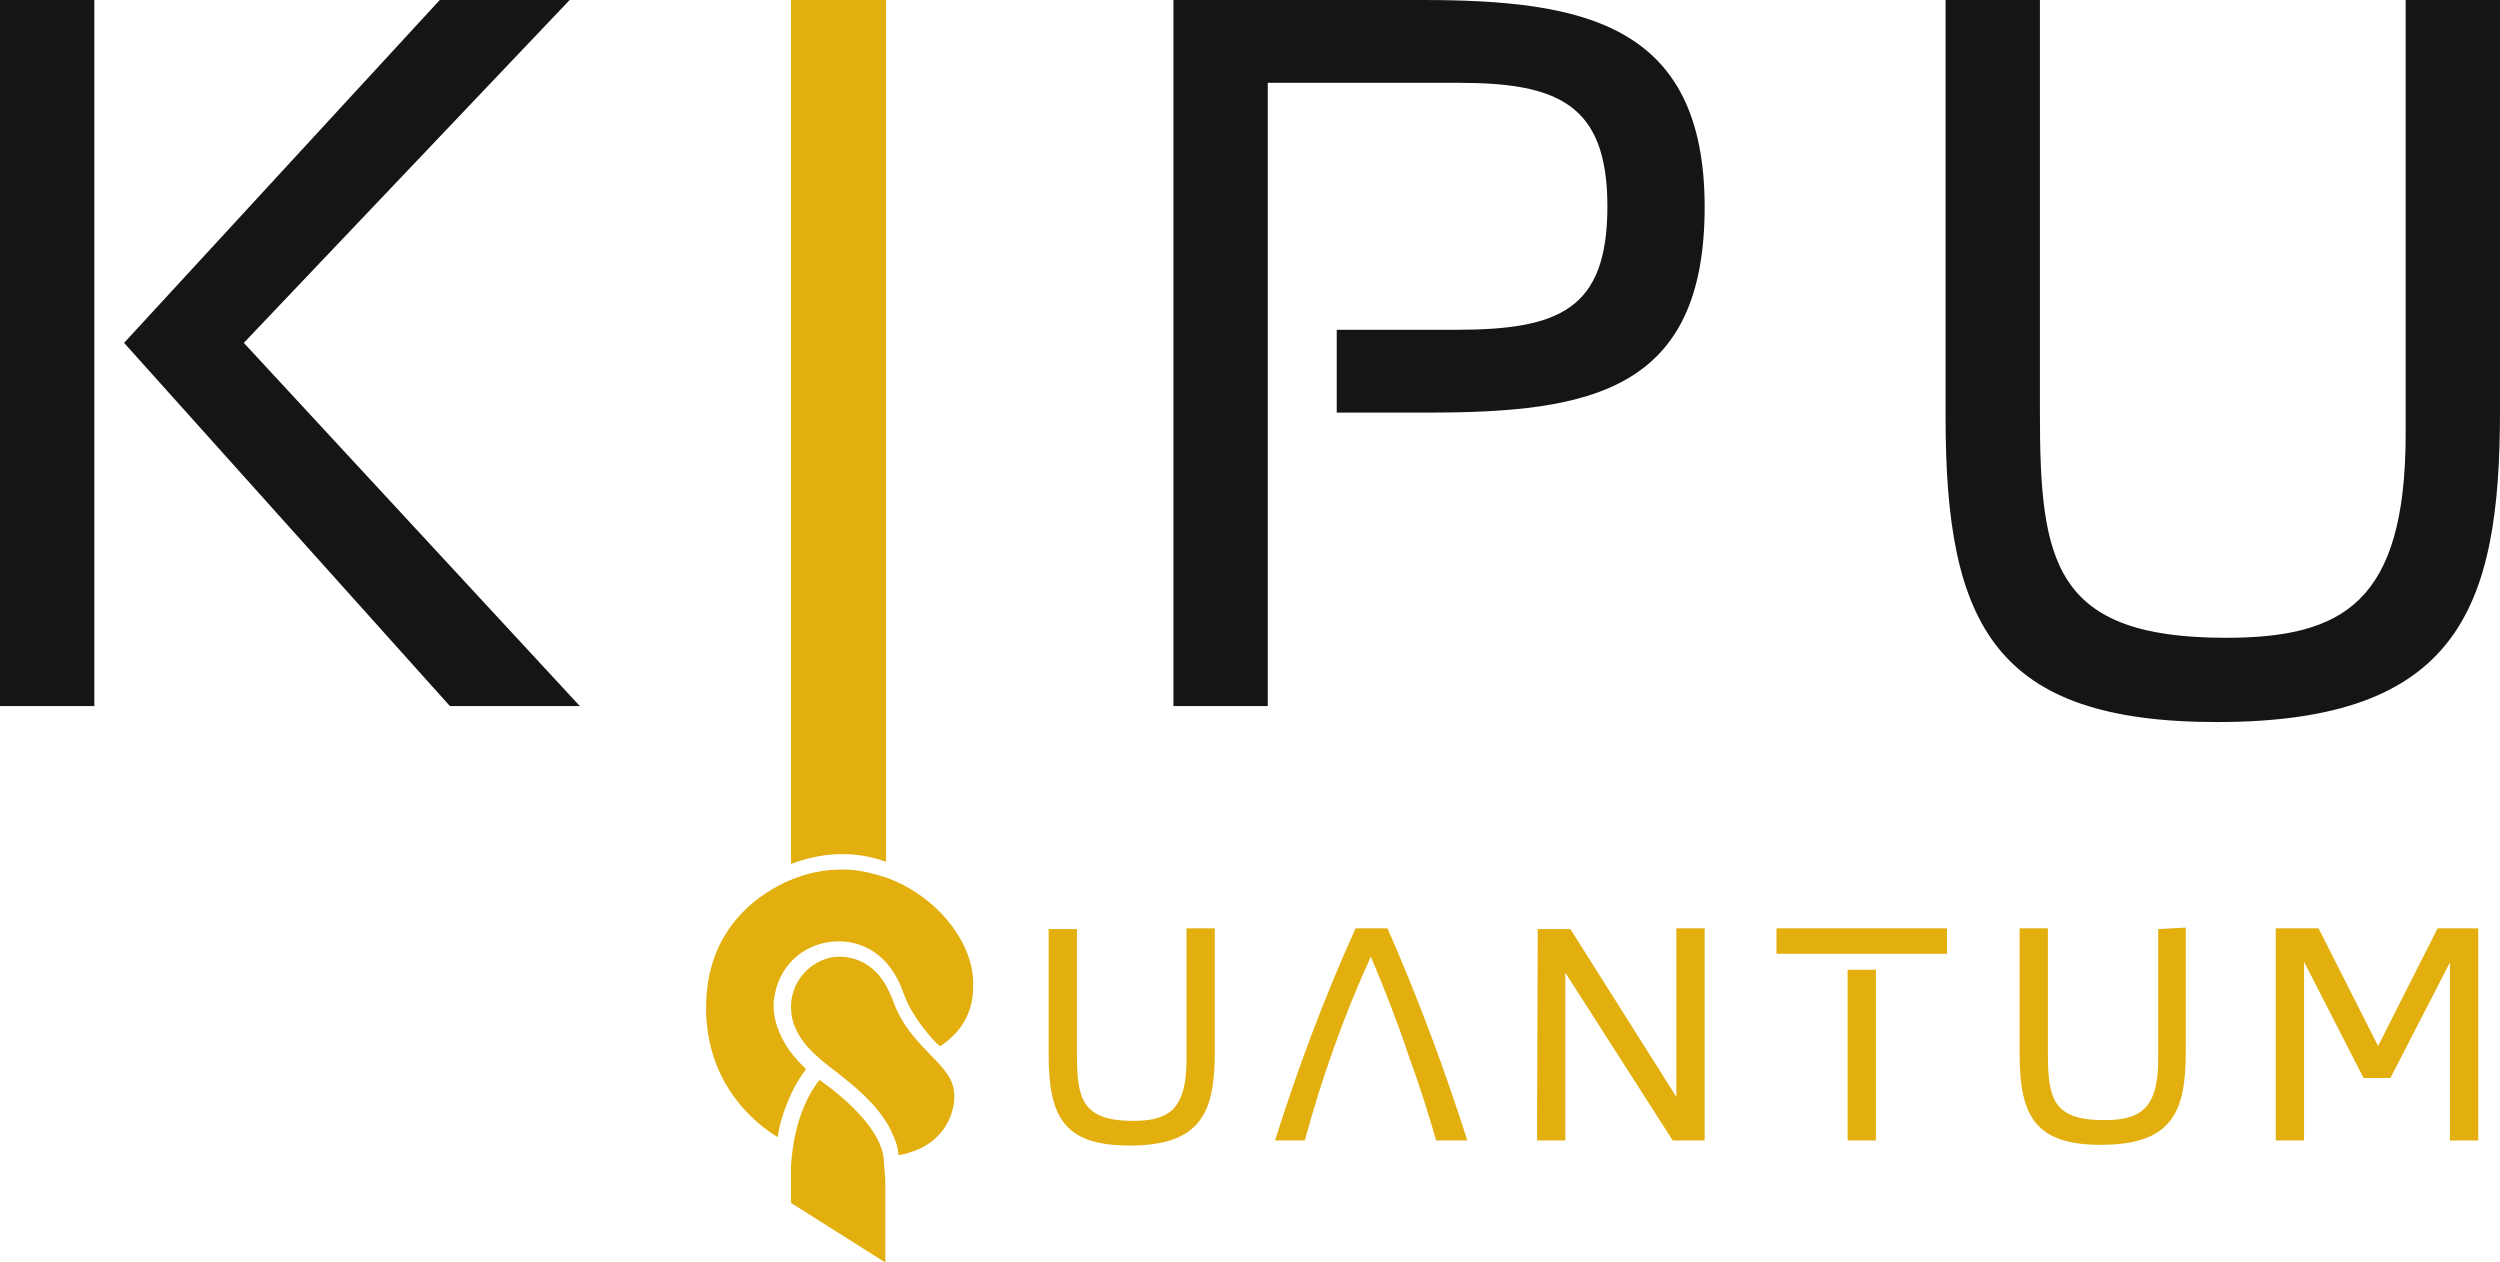 <svg width="200" height="101" viewBox="0 0 200 101" fill="none" xmlns="http://www.w3.org/2000/svg">
<g clip-path="url(#clip0_1303_480)">
<path d="M94.92 74.268H97.184V84.147C97.184 88.912 96.139 91.644 90.392 91.644C85.109 91.644 83.89 89.377 83.89 84.322V74.326H86.154V84.263C86.154 87.808 86.502 89.668 90.624 89.668C93.411 89.668 94.92 88.854 94.92 84.787V74.268ZM112.627 84.263L113.324 86.239C113.904 87.925 114.427 89.61 114.891 91.237H117.387C115.588 85.6 113.498 79.963 111.001 74.268H108.447C105.893 79.905 103.803 85.542 102.003 91.237H104.383C105.776 86.123 107.518 81.242 109.666 76.534C110.769 79.15 111.756 81.648 112.627 84.263ZM122.961 91.237H125.225V77.813L133.817 91.237H136.372V74.268H134.107V87.75L125.631 74.326H123.019L122.961 91.237ZM142.119 76.302H155.762V74.268H142.119V76.302ZM147.808 91.237H150.073V77.581H147.808V91.237ZM172.656 74.326V84.728C172.656 88.796 171.147 89.61 168.302 89.61C164.18 89.61 163.832 87.808 163.832 84.205V74.268H161.567V84.263C161.567 89.261 162.787 91.586 168.07 91.586C173.875 91.586 174.862 88.854 174.862 84.089V74.21L172.656 74.326ZM182.061 91.237H184.325V76.941L189.086 86.239H191.234L195.994 76.999V91.237H198.258V74.268H195.007L190.247 83.682L185.486 74.268H182.061V91.237Z" fill="#E2AF0E"/>
<path d="M70.885 70.2C70.304 70.026 69.724 69.852 69.143 69.735C68.563 69.619 67.982 69.561 67.344 69.561C65.95 69.561 64.499 69.852 63.164 70.433C61.132 71.304 56.487 73.978 56.487 80.602C56.487 81.067 56.487 81.474 56.545 81.881C57.01 86.937 60.261 89.784 62.177 90.947H62.235V90.888C62.351 89.959 62.641 89.087 62.989 88.215C63.628 86.588 64.441 85.6 64.441 85.6V85.542V85.484C64.325 85.368 63.628 84.728 62.989 83.799C62.293 82.695 61.886 81.59 61.886 80.486C61.886 80.254 61.886 80.079 61.944 79.847C62.061 78.917 62.409 78.046 62.989 77.29C63.918 76.07 65.37 75.372 66.879 75.314C68.447 75.256 69.84 75.837 70.885 76.999C71.407 77.581 71.872 78.336 72.162 79.15C72.453 79.905 72.685 80.486 73.033 81.009C73.904 82.462 74.949 83.508 75.181 83.682H75.239C76.923 82.578 77.852 80.951 77.852 78.975C78.026 75.489 74.949 71.653 70.885 70.2ZM74.368 84.322C73.323 83.218 72.104 81.997 71.407 79.963C71.233 79.556 71.059 79.15 70.827 78.743C70.246 77.755 69.085 76.534 67.111 76.534C65.312 76.534 63.28 78.162 63.28 80.544C63.28 81.125 63.396 81.765 63.686 82.346C64.267 83.682 65.544 84.728 66.937 85.775C68.331 86.879 69.956 88.157 71.059 90.017C71.117 90.133 71.233 90.307 71.291 90.482C71.64 91.237 71.814 91.644 71.872 92.341V92.399C72.162 92.399 72.51 92.283 72.859 92.167C74.659 91.644 75.994 90.191 76.284 88.389C76.342 88.157 76.342 87.983 76.342 87.75C76.4 86.414 75.529 85.484 74.368 84.322ZM70.885 70.2C70.304 70.026 69.724 69.852 69.143 69.735C68.563 69.619 67.982 69.561 67.344 69.561C65.95 69.561 64.499 69.852 63.164 70.433C61.132 71.304 56.487 73.978 56.487 80.602C56.487 81.067 56.487 81.474 56.545 81.881C57.01 86.937 60.261 89.784 62.177 90.947H62.235V90.888C62.351 89.959 62.641 89.087 62.989 88.215C63.628 86.588 64.441 85.6 64.441 85.6V85.542V85.484C64.325 85.368 63.628 84.728 62.989 83.799C62.293 82.695 61.886 81.59 61.886 80.486C61.886 80.254 61.886 80.079 61.944 79.847C62.061 78.917 62.409 78.046 62.989 77.29C63.918 76.07 65.37 75.372 66.879 75.314C68.447 75.256 69.84 75.837 70.885 76.999C71.407 77.581 71.872 78.336 72.162 79.15C72.453 79.905 72.685 80.486 73.033 81.009C73.904 82.462 74.949 83.508 75.181 83.682H75.239C76.923 82.578 77.852 80.951 77.852 78.975C78.026 75.489 74.949 71.653 70.885 70.2ZM74.368 84.322C73.323 83.218 72.104 81.997 71.407 79.963C71.233 79.556 71.059 79.15 70.827 78.743C70.246 77.755 69.085 76.534 67.111 76.534C65.312 76.534 63.28 78.162 63.28 80.544C63.28 81.125 63.396 81.765 63.686 82.346C64.267 83.682 65.544 84.728 66.937 85.775C68.331 86.879 69.956 88.157 71.059 90.017C71.117 90.133 71.233 90.307 71.291 90.482C71.64 91.237 71.814 91.644 71.872 92.341V92.399C72.162 92.399 72.51 92.283 72.859 92.167C74.659 91.644 75.994 90.191 76.284 88.389C76.342 88.157 76.342 87.983 76.342 87.75C76.4 86.414 75.529 85.484 74.368 84.322ZM63.28 0V69.096C63.28 69.096 63.28 69.096 63.338 69.096C65.834 68.166 68.389 68.05 70.827 68.922H70.885C70.885 68.922 70.885 68.922 70.885 68.864V0H63.28ZM70.885 70.2C70.304 70.026 69.724 69.852 69.143 69.735C68.563 69.619 67.982 69.561 67.344 69.561C65.95 69.561 64.499 69.852 63.164 70.433C61.132 71.304 56.487 73.978 56.487 80.602C56.487 81.067 56.487 81.474 56.545 81.881C57.01 86.937 60.261 89.784 62.177 90.947H62.235V90.888C62.351 89.959 62.641 89.087 62.989 88.215C63.628 86.588 64.441 85.6 64.441 85.6V85.542V85.484C64.325 85.368 63.628 84.728 62.989 83.799C62.293 82.695 61.886 81.59 61.886 80.486C61.886 80.254 61.886 80.079 61.944 79.847C62.061 78.917 62.409 78.046 62.989 77.29C63.918 76.07 65.37 75.372 66.879 75.314C68.447 75.256 69.84 75.837 70.885 76.999C71.407 77.581 71.872 78.336 72.162 79.15C72.453 79.905 72.685 80.486 73.033 81.009C73.904 82.462 74.949 83.508 75.181 83.682H75.239C76.923 82.578 77.852 80.951 77.852 78.975C78.026 75.489 74.949 71.653 70.885 70.2ZM74.368 84.322C73.323 83.218 72.104 81.997 71.407 79.963C71.233 79.556 71.059 79.15 70.827 78.743C70.246 77.755 69.085 76.534 67.111 76.534C65.312 76.534 63.28 78.162 63.28 80.544C63.28 81.125 63.396 81.765 63.686 82.346C64.267 83.682 65.544 84.728 66.937 85.775C68.331 86.879 69.956 88.157 71.059 90.017C71.117 90.133 71.233 90.307 71.291 90.482C71.64 91.237 71.814 91.644 71.872 92.341V92.399C72.162 92.399 72.51 92.283 72.859 92.167C74.659 91.644 75.994 90.191 76.284 88.389C76.342 88.157 76.342 87.983 76.342 87.75C76.4 86.414 75.529 85.484 74.368 84.322ZM70.827 98.269V101L63.28 96.235V93.329C63.512 89.145 65.079 86.995 65.544 86.414H65.602C67.866 88.041 70.537 90.482 70.711 92.806V92.864V92.922C70.769 93.562 70.827 94.201 70.827 94.84V98.269Z" fill="#E2AF0E"/>
<path d="M46.386 56.486H35.994L9.927 27.429L35.181 0H45.573L19.506 27.429L46.386 56.486ZM0 56.486H7.547V0H0V56.486ZM101.422 56.486V6.625H116.633C124.528 6.625 128.592 8.252 128.592 16.504C128.592 24.756 124.761 26.383 116.459 26.383H106.938V33.008H114.253C127.257 33.008 136.372 31.265 136.372 16.562C136.372 1.86 126.618 0 113.73 0H93.875V56.486H101.422ZM192.453 34.693C192.453 48.234 187.402 51.023 178.055 51.023C164.296 51.023 163.193 44.979 163.193 33.066V0H155.646V33.415C155.646 50.093 159.652 57.764 177.358 57.764C196.633 57.764 200 48.699 200 32.892V0H192.453V34.693Z" fill="#151515"/>
</g>
<defs>
<clipPath id="clip0_1303_480">
<rect width="200" height="101" fill="white"/>
</clipPath>
</defs>
</svg>
